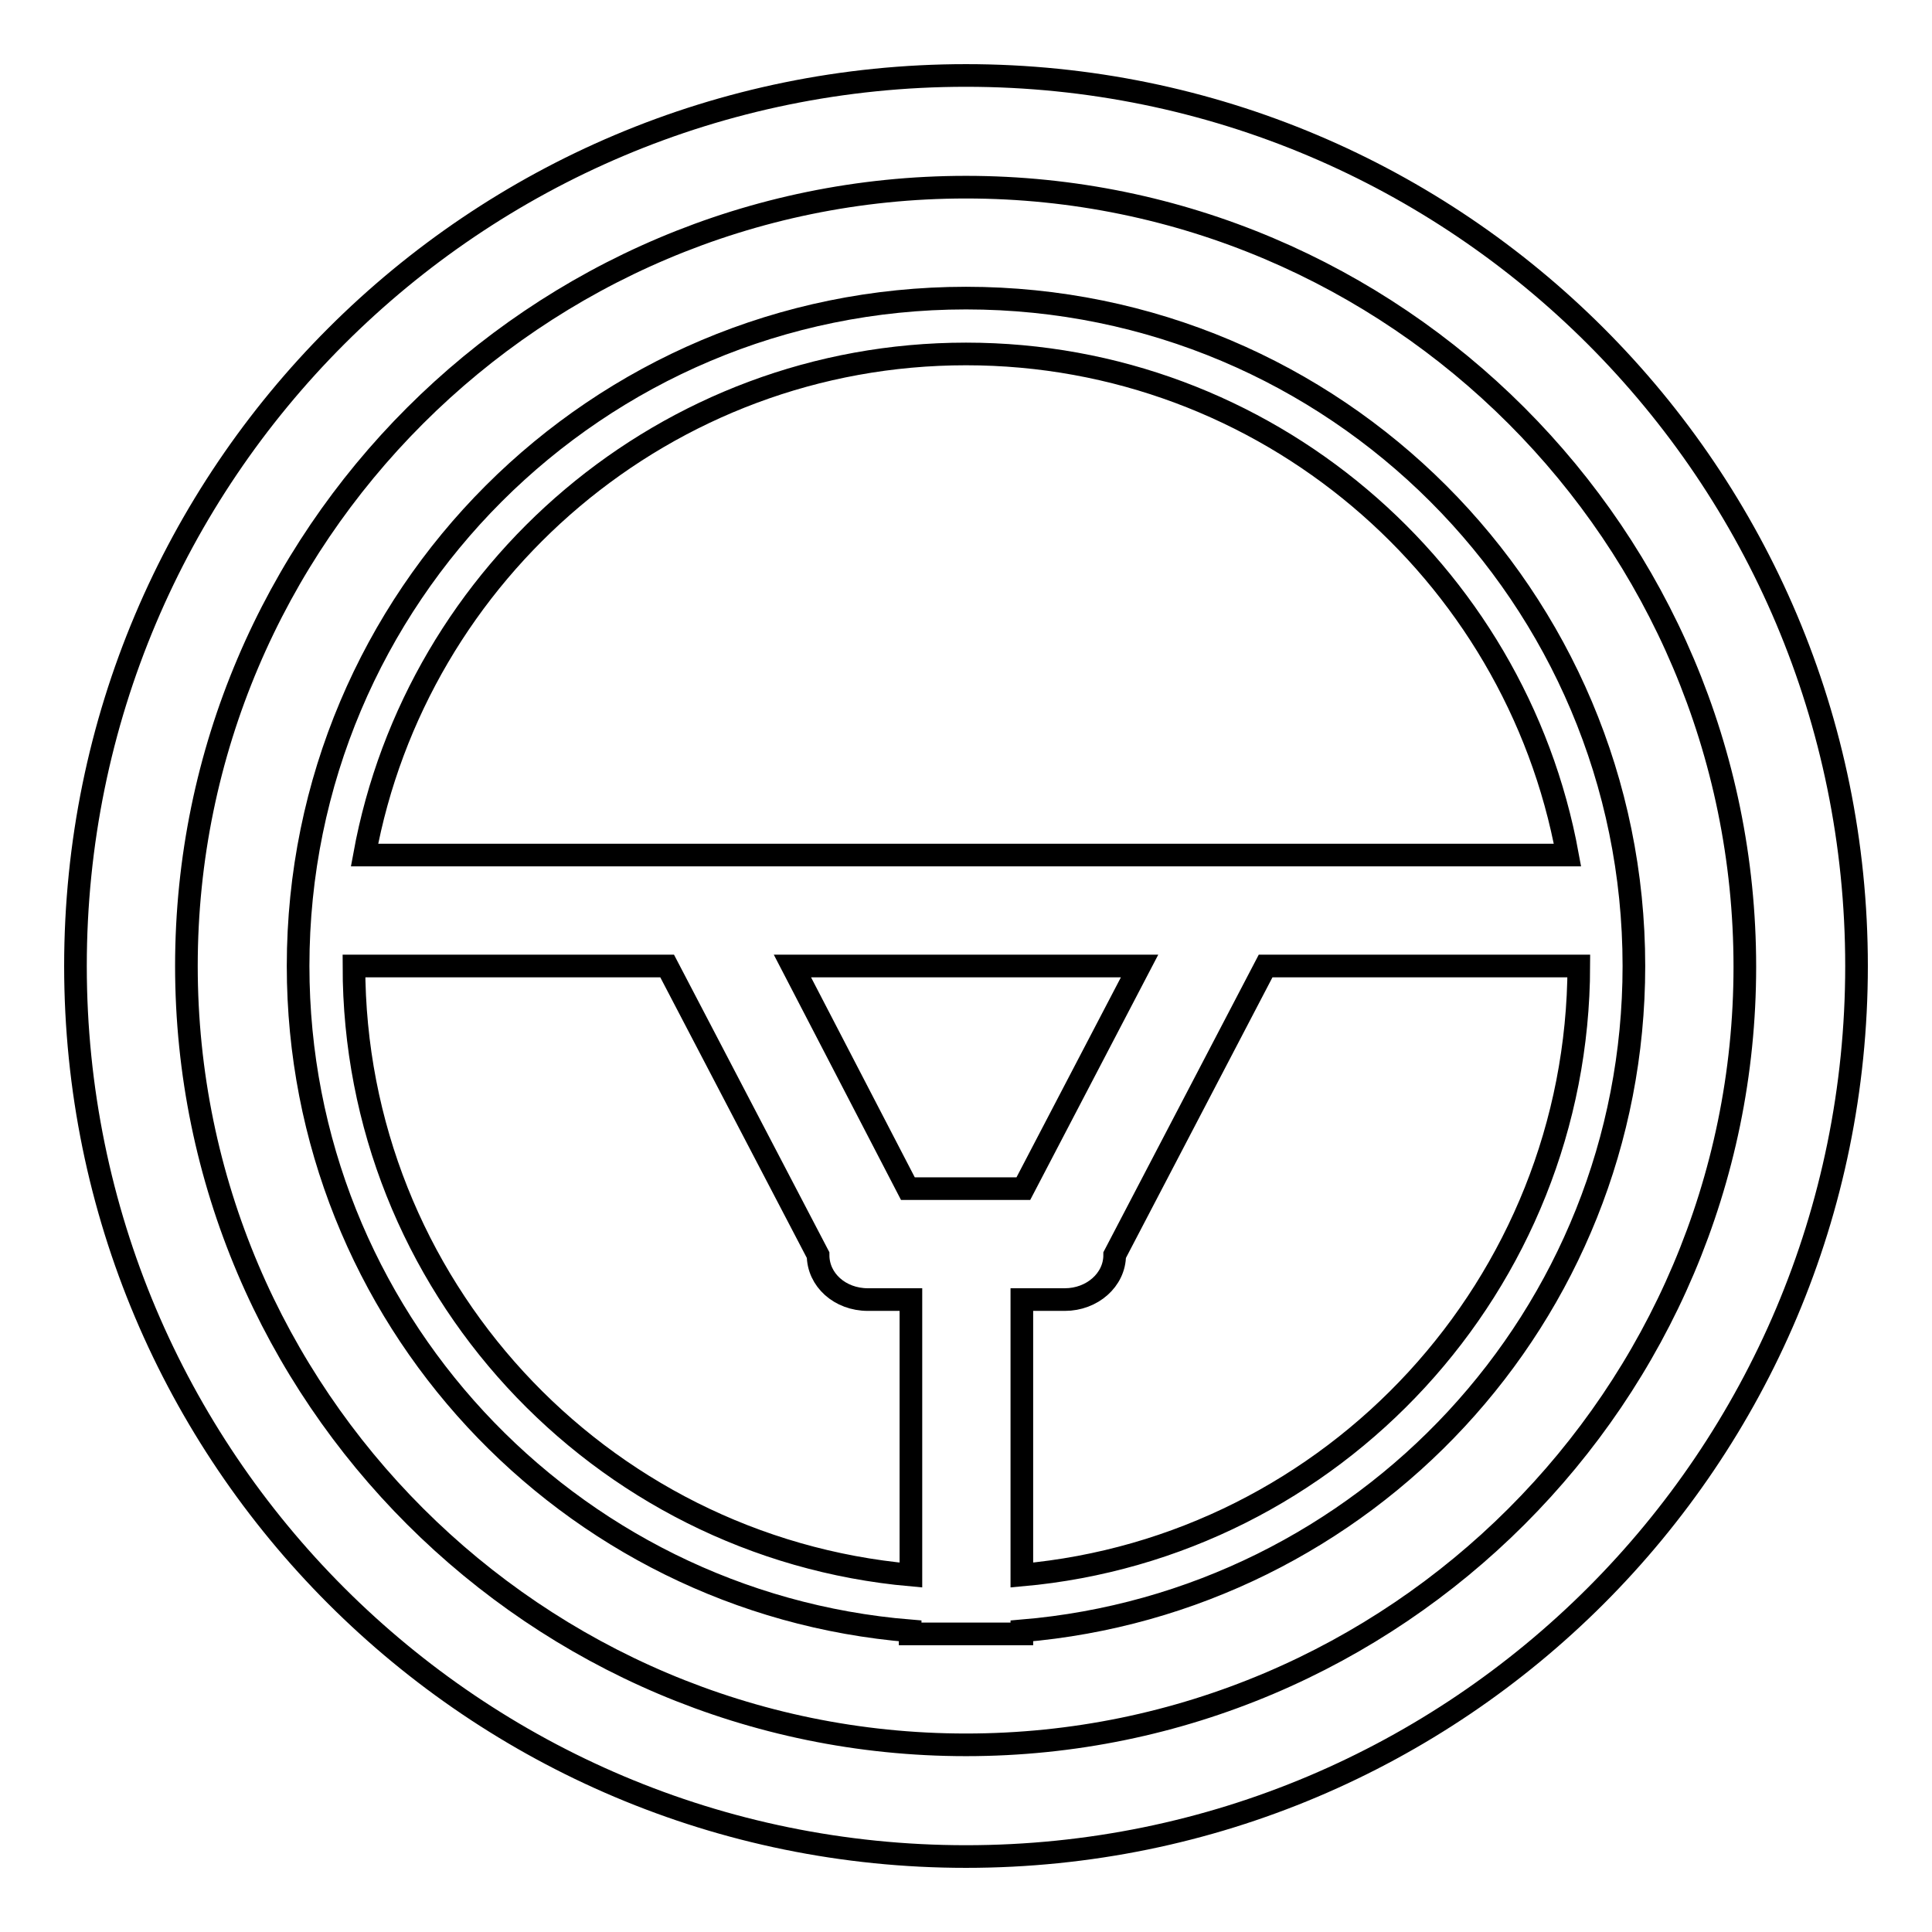 <?xml version="1.0" encoding="utf-8"?>
<!-- Svg Vector Icons : http://www.onlinewebfonts.com/icon -->
<!DOCTYPE svg PUBLIC "-//W3C//DTD SVG 1.1//EN" "http://www.w3.org/Graphics/SVG/1.1/DTD/svg11.dtd">
<svg version="1.1" xmlns="http://www.w3.org/2000/svg" xmlns:xlink="http://www.w3.org/1999/xlink" x="0px" y="0px" viewBox="0 0 256 256" enable-background="new 0 0 256 256" xml:space="preserve">
<g><g><path stroke-width="3" fill-opacity="0" stroke="#000000"  d="M128,10C62.8,10,10,62.8,10,128c0,65.2,52.8,118,118,118c65.2,0,118-52.8,118-118C246,62.8,193.2,10,128,10z M128,231.2c-56.9,0-103.3-46.3-103.3-103.2C24.7,71.1,71.1,24.8,128,24.8c56.9,0,103.2,46.3,103.2,103.3C231.2,184.9,184.9,231.2,128,231.2z"/><path stroke-width="3" fill-opacity="0" stroke="#000000"  d="M128,39.5c-48.9,0-88.5,39.6-88.5,88.5c0,46.4,35.7,84.4,81.1,88.1v0.4h14.8v-0.4c45.4-3.8,81.1-41.7,81.1-88.1C216.5,79.1,176.9,39.5,128,39.5z M128,46.9c39.7,0,72.8,28.7,79.7,66.4h-42H90.3h-42C55.2,75.6,88.3,46.9,128,46.9z M151,128l-15.4,29.5h-0.2h-14.8h-0.3L105,128H151z M46.9,128h41.5l20,38.3c0,3.3,2.9,5.9,6.6,5.9h5.7v36.5C79.3,205,46.9,170.2,46.9,128z M135.4,208.7v-36.5h5.7c3.6,0,6.6-2.6,6.6-5.9l20-38.3h41.5C209.1,170.2,176.7,205,135.4,208.7z"/></g></g>
</svg>